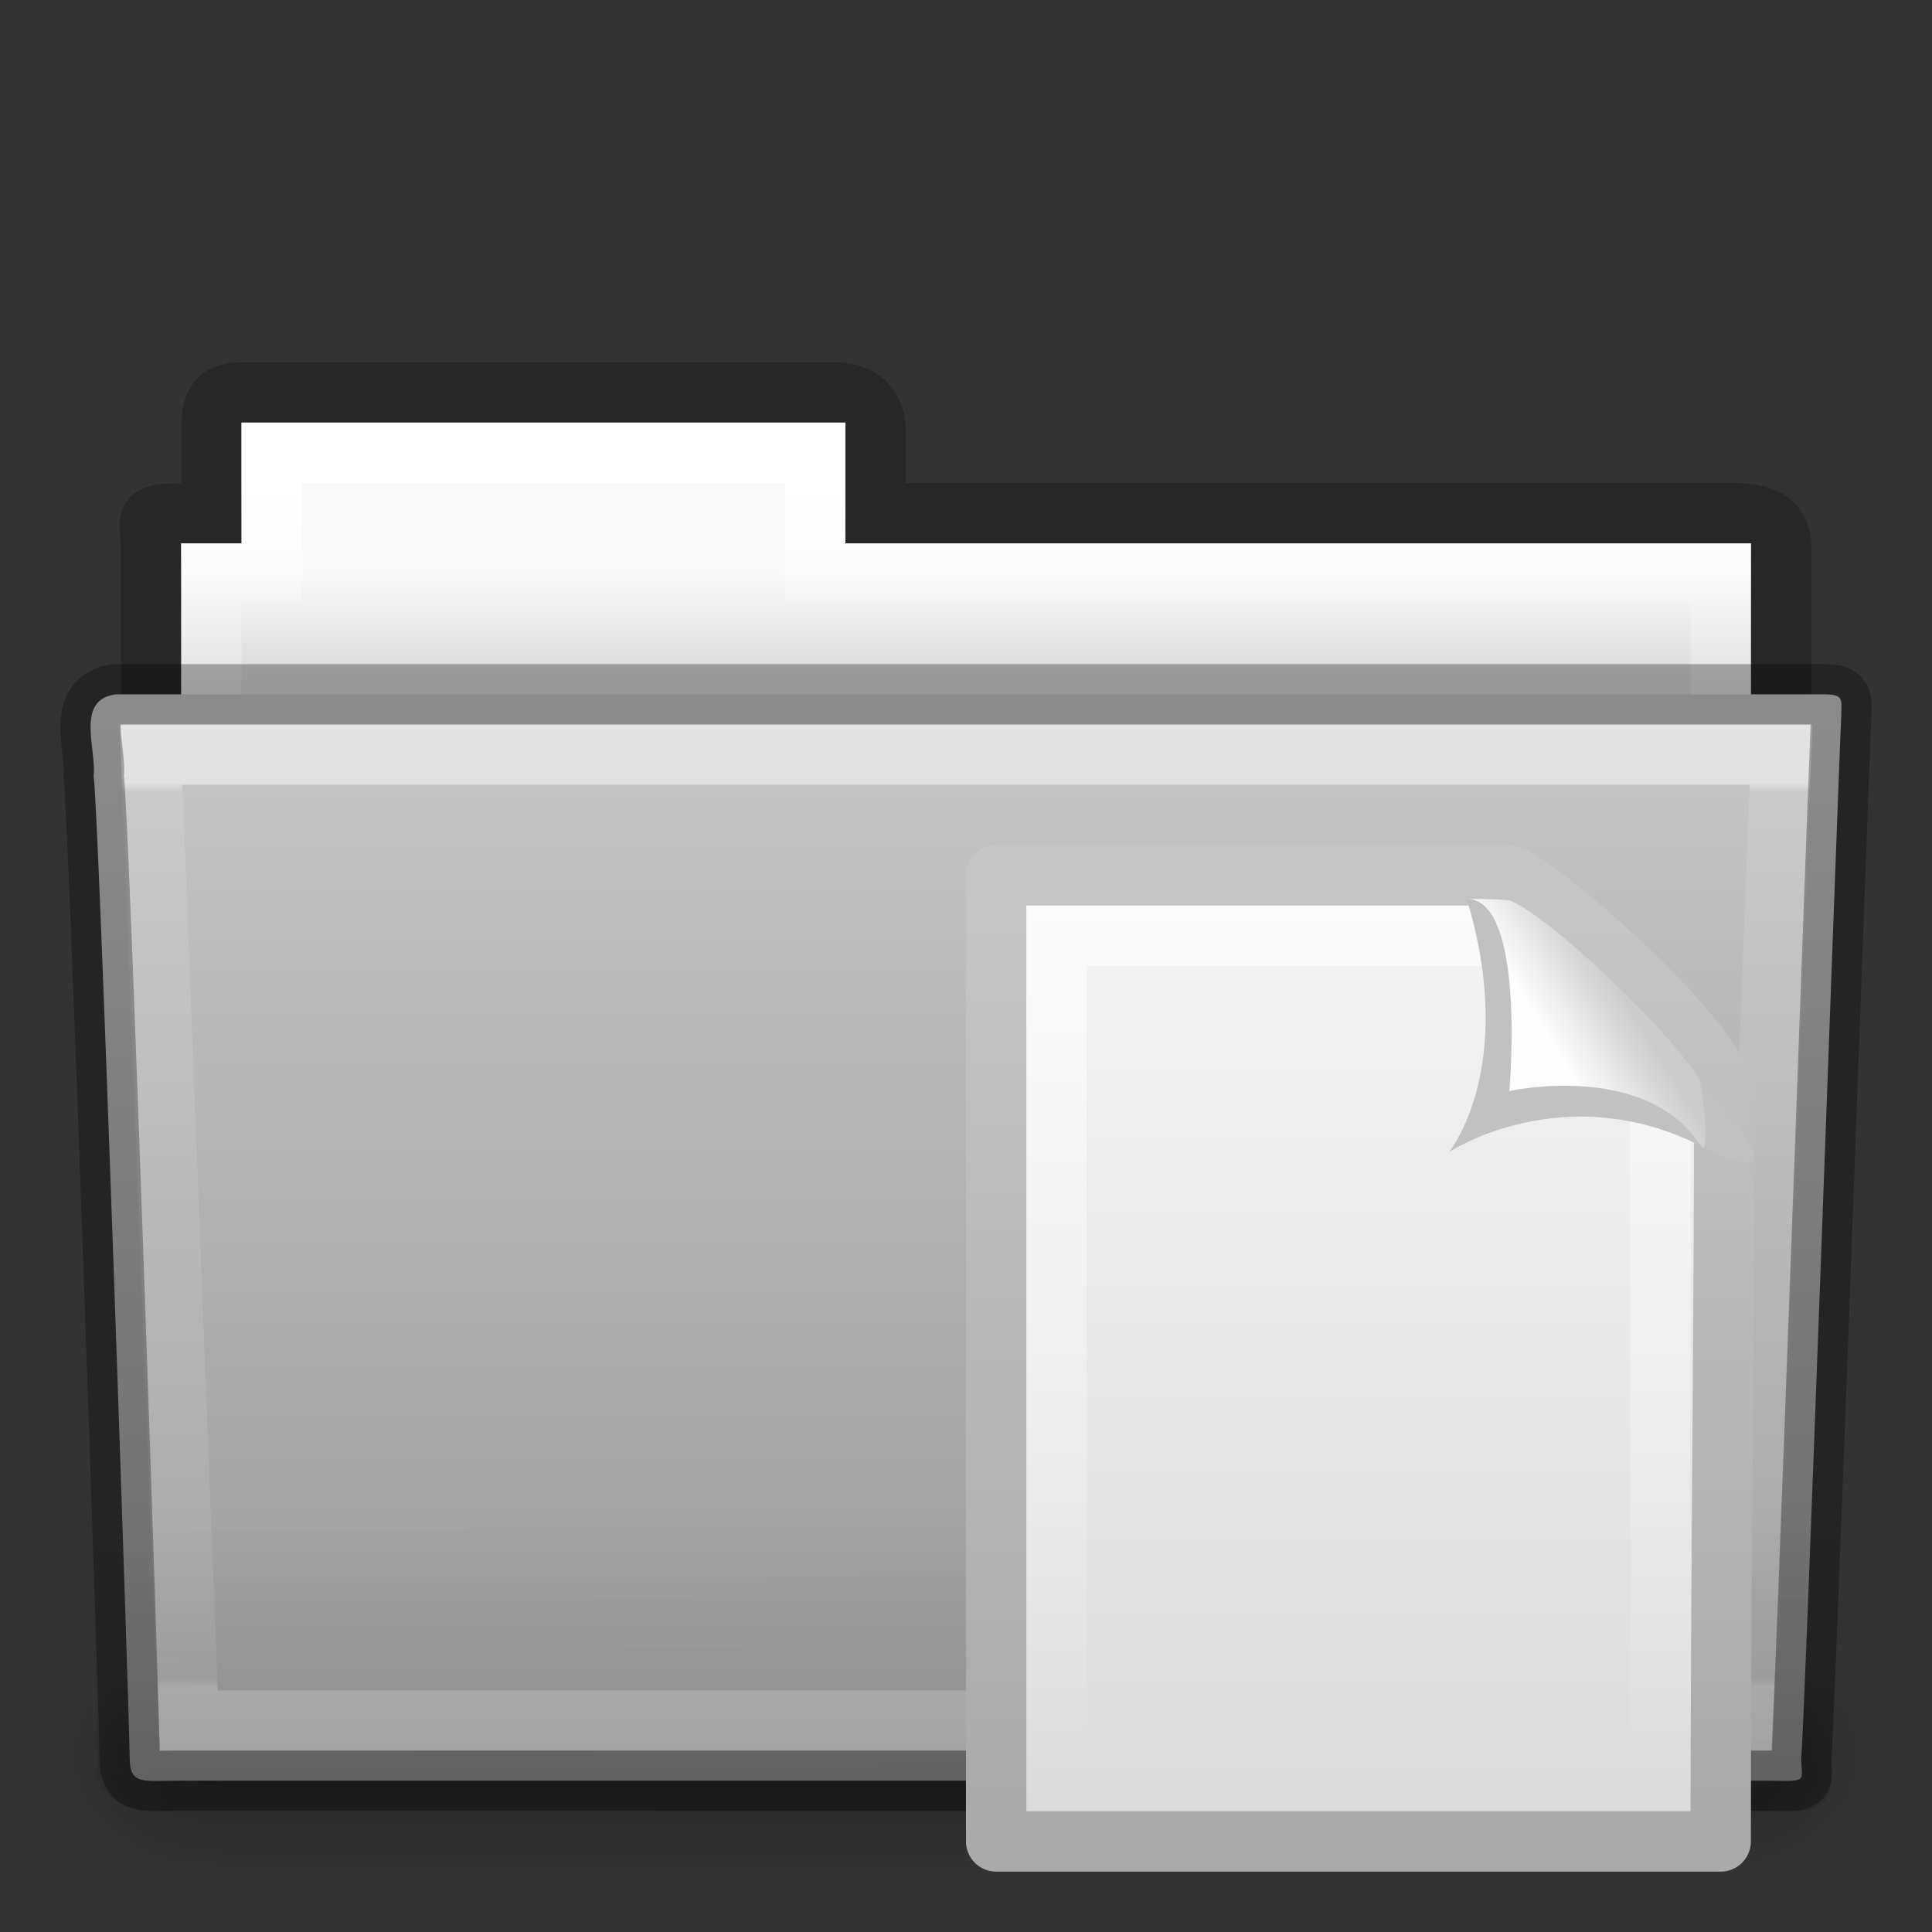 <!-- Created with Inkscape (http://www.inkscape.org/) -->
<svg xmlns:dc="http://purl.org/dc/elements/1.1/" xmlns:cc="http://creativecommons.org/ns#" xmlns:rdf="http://www.w3.org/1999/02/22-rdf-syntax-ns#" xmlns:svg="http://www.w3.org/2000/svg" xmlns="http://www.w3.org/2000/svg" xmlns:xlink="http://www.w3.org/1999/xlink" xmlns:sodipodi="http://sodipodi.sourceforge.net/DTD/sodipodi-0.dtd" xmlns:inkscape="http://www.inkscape.org/namespaces/inkscape" width="32px" height="32px" id="svg14582" version="1.1" inkscape:version="0.48.4 r9939" sodipodi:docname="folder-documents.svg">
  <rect width="100%" height="100%" fill="#333333" stroke="none"/>
  <defs id="defs14584">
    <linearGradient inkscape:collect="always" xlink:href="#linearGradient3454-2-5-0-3-4" id="linearGradient14128" gradientUnits="userSpaceOnUse" gradientTransform="matrix(0.892,0,0,1.054,3.121,5.413)" x1="27.557" y1="7.163" x2="27.557" y2="21.387"/>
    <linearGradient id="linearGradient3454-2-5-0-3-4">
      <stop offset="0" style="stop-color:#ffffff;stop-opacity:1" id="stop3456-4-9-38-1-8"/>
      <stop offset="0.01" style="stop-color:#ffffff;stop-opacity:0.235" id="stop3458-39-80-3-5-5"/>
      <stop offset="0.99" style="stop-color:#ffffff;stop-opacity:0.157" id="stop3460-7-0-2-4-2"/>
      <stop offset="1" style="stop-color:#ffffff;stop-opacity:0.392" id="stop3462-0-9-8-7-2"/>
    </linearGradient>
    <linearGradient inkscape:collect="always" xlink:href="#linearGradient6129-963-697-142-998-580-273-5" id="linearGradient14134" gradientUnits="userSpaceOnUse" gradientTransform="matrix(0.747,0,0,0.655,-1.921,1.168)" x1="22.935" y1="49.629" x2="22.809" y2="36.658"/>
    <linearGradient id="linearGradient6129-963-697-142-998-580-273-5">
      <stop id="stop2661-1" style="stop-color:#0a0a0a;stop-opacity:0.498" offset="0"/>
      <stop id="stop2663-85" style="stop-color:#0a0a0a;stop-opacity:0" offset="1"/>
    </linearGradient>
    <linearGradient inkscape:collect="always" xlink:href="#linearGradient4632-0-6-4-3-4" id="linearGradient14140" gradientUnits="userSpaceOnUse" gradientTransform="matrix(0.644,0,0,0.643,0.534,0.893)" x1="35.793" y1="17.118" x2="35.793" y2="43.761"/>
    <linearGradient id="linearGradient4632-0-6-4-3-4">
      <stop style="stop-color:#c6c6c6;stop-opacity:1;" offset="0" id="stop4634-4-4-7-7-4"/>
      <stop style="stop-color:#9a9a9a;stop-opacity:1;" offset="1" id="stop4636-3-1-5-1-3"/>
    </linearGradient>
    <linearGradient inkscape:collect="always" xlink:href="#linearGradient5048-585-0" id="linearGradient14150" gradientUnits="userSpaceOnUse" gradientTransform="matrix(0.051,0,0,0.016,-2.49,22.299)" x1="302.857" y1="366.648" x2="302.857" y2="609.505"/>
    <linearGradient id="linearGradient5048-585-0">
      <stop id="stop2667-18" style="stop-color:#000000;stop-opacity:0" offset="0"/>
      <stop id="stop2669-9" style="stop-color:#000000;stop-opacity:1" offset="0.5"/>
      <stop id="stop2671-33" style="stop-color:#000000;stop-opacity:0" offset="1"/>
    </linearGradient>
    <radialGradient inkscape:collect="always" xlink:href="#linearGradient5060-179-67" id="radialGradient14152" gradientUnits="userSpaceOnUse" gradientTransform="matrix(0.02,0,0,0.016,16.388,22.299)" cx="605.714" cy="486.648" fx="605.714" fy="486.648" r="117.143"/>
    <linearGradient id="linearGradient5060-179-67">
      <stop id="stop2675-81" style="stop-color:#000000;stop-opacity:1" offset="0"/>
      <stop id="stop2677-2" style="stop-color:#000000;stop-opacity:0" offset="1"/>
    </linearGradient>
    <radialGradient inkscape:collect="always" xlink:href="#linearGradient5060-820-4" id="radialGradient14154" gradientUnits="userSpaceOnUse" gradientTransform="matrix(-0.02,0,0,0.016,15.601,22.299)" cx="605.714" cy="486.648" fx="605.714" fy="486.648" r="117.143"/>
    <linearGradient id="linearGradient5060-820-4">
      <stop id="stop2681-5" style="stop-color:#000000;stop-opacity:1" offset="0"/>
      <stop id="stop2683-00" style="stop-color:#000000;stop-opacity:0" offset="1"/>
    </linearGradient>
    <linearGradient inkscape:collect="always" xlink:href="#linearGradient4325" id="linearGradient14160" gradientUnits="userSpaceOnUse" gradientTransform="matrix(0.544,0,0,0.615,3.269,5.091)" x1="21.37" y1="4.732" x2="21.37" y2="34.143"/>
    <linearGradient id="linearGradient4325">
      <stop offset="0" style="stop-color:#ffffff;stop-opacity:1" id="stop4327"/>
      <stop offset="0.111" style="stop-color:#ffffff;stop-opacity:0.235" id="stop4329"/>
      <stop offset="0.99" style="stop-color:#ffffff;stop-opacity:0.157" id="stop4331"/>
      <stop offset="1" style="stop-color:#ffffff;stop-opacity:0.392" id="stop4333"/>
    </linearGradient>
    <linearGradient inkscape:collect="always" xlink:href="#linearGradient4646-7-4-3-5" id="linearGradient14166" gradientUnits="userSpaceOnUse" gradientTransform="matrix(0.619,0,0,0.619,-30.391,1.429)" x1="62.989" y1="13" x2="62.989" y2="16"/>
    <linearGradient id="linearGradient4646-7-4-3-5">
      <stop offset="0" style="stop-color:#f9f9f9;stop-opacity:1" id="stop4648-8-0-3-6"/>
      <stop offset="1" style="stop-color:#d8d8d8;stop-opacity:1" id="stop4650-1-7-3-4"/>
    </linearGradient>
    <linearGradient id="linearGradient3104-8-8-97-4-6-11-5-5-0">
      <stop offset="0" style="stop-color:#000000;stop-opacity:0.322" id="stop3106-5-4-3-5-0-2-1-0-6"/>
      <stop offset="1" style="stop-color:#000000;stop-opacity:0.278" id="stop3108-4-3-7-8-2-0-7-9-1"/>
    </linearGradient>
    <linearGradient y2="3.634" x2="-51.786" y1="53.514" x1="-51.786" gradientTransform="matrix(0.507,0,0,0.503,68.03,1.33)" gradientUnits="userSpaceOnUse" id="linearGradient14530" xlink:href="#linearGradient3104-8-8-97-4-6-11-5-5-0" inkscape:collect="always"/>
    <linearGradient gradientUnits="userSpaceOnUse" y2="29.344" x2="15.779" y1="11.415" x1="15.779" id="linearGradient3821" xlink:href="#linearGradient7012-661-145-733-759-865-745" inkscape:collect="always"/>
    <radialGradient gradientTransform="matrix(-1.9835727e-2,0,0,1.5915752e-2,15.601,22.299)" gradientUnits="userSpaceOnUse" xlink:href="#linearGradient5060-820" id="radialGradient2467" fy="486.648" fx="605.714" r="117.143" cy="486.648" cx="605.714"/>
    <radialGradient gradientTransform="matrix(1.9835731e-2,0,0,1.5915752e-2,16.388,22.299)" gradientUnits="userSpaceOnUse" xlink:href="#linearGradient5060-179" id="radialGradient2465" fy="486.648" fx="605.714" r="117.143" cy="486.648" cx="605.714"/>
    <linearGradient gradientTransform="matrix(5.1142824e-2,0,0,1.5915752e-2,-2.49,22.299)" gradientUnits="userSpaceOnUse" xlink:href="#linearGradient5048-585" id="linearGradient2463" y2="609.505" x2="302.857" y1="366.648" x1="302.857"/>
    <radialGradient gradientTransform="matrix(0,1.088,-1.356,0,8.973,2.917)" gradientUnits="userSpaceOnUse" xlink:href="#linearGradient3484" id="radialGradient2456" fy="5.017" fx="3" r="21" cy="5.017" cx="3"/>
    <linearGradient gradientTransform="matrix(0.628,0,0,0.635,-31.056,1.103)" gradientUnits="userSpaceOnUse" xlink:href="#linearGradient6404" id="linearGradient2454" y2="16.19" x2="62.989" y1="13.183" x1="62.989"/>
    <linearGradient gradientTransform="matrix(0.644,0,0,0.644,-34.103,0.789)" gradientUnits="userSpaceOnUse" xlink:href="#linearGradient3390" id="linearGradient2442" y2="10.826" x2="82.453" y1="45.114" x1="82.453"/>
    <radialGradient gradientTransform="matrix(1.008,-6.1246211e-8,3.9794263e-8,0.654,-55.005,6.106)" gradientUnits="userSpaceOnUse" xlink:href="#linearGradient7012-661-145-733-759-865-745" id="radialGradient2440" fy="14.113" fx="63.969" r="23.097" cy="14.113" cx="63.969"/>
    <linearGradient gradientTransform="matrix(0.747,0,0,0.655,-1.922,1.168)" gradientUnits="userSpaceOnUse" xlink:href="#linearGradient6129-963-697-142-998-580-273" id="linearGradient2437" y2="36.658" x2="22.809" y1="49.629" x1="22.935"/>
    <radialGradient gradientTransform="matrix(0,0.739,-0.998,0,17.149,6.854)" gradientUnits="userSpaceOnUse" xlink:href="#linearGradient6087-437-184-795-110-662-495" id="radialGradient2434" fy="8.302" fx="7.265" r="20.98" cy="8.302" cx="7.265"/>
    <linearGradient gradientTransform="matrix(0.652,0,0,0.676,0.36,0.185)" gradientUnits="userSpaceOnUse" xlink:href="#linearGradient8265-821-176-38-919-66-249" id="linearGradient2431" y2="33.955" x2="15.215" y1="22.292" x1="11.566"/>
    <linearGradient id="linearGradient8265-821-176-38-919-66-249">
      <stop offset="0" style="stop-color:#ffffff;stop-opacity:0.2" id="stop2687"/>
      <stop offset="1" style="stop-color:#ffffff;stop-opacity:0" id="stop2689"/>
    </linearGradient>
    <linearGradient id="linearGradient6087-437-184-795-110-662-495">
      <stop offset="0" style="stop-color:#ffffff;stop-opacity:0.4" id="stop2693"/>
      <stop offset="1" style="stop-color:#ffffff;stop-opacity:0" id="stop2695"/>
    </linearGradient>
    <linearGradient id="linearGradient6129-963-697-142-998-580-273">
      <stop offset="0" style="stop-color:#0a0a0a;stop-opacity:0.498" id="stop2661"/>
      <stop offset="1" style="stop-color:#0a0a0a;stop-opacity:0" id="stop2663"/>
    </linearGradient>
    <linearGradient id="linearGradient7012-661-145-733-759-865-745">
      <stop offset="0" style="stop-color:#aacb7d;stop-opacity:1" id="stop2699"/>
      <stop offset="1" style="stop-color:#709937;stop-opacity:1" id="stop2701"/>
    </linearGradient>
    <linearGradient id="linearGradient3390">
      <stop offset="0" style="stop-color:#51751e;stop-opacity:1" id="stop3392"/>
      <stop offset="1" style="stop-color:#51751e;stop-opacity:1" id="stop3394"/>
    </linearGradient>
    <linearGradient id="linearGradient5060-820">
      <stop offset="0" style="stop-color:#000000;stop-opacity:1" id="stop2681"/>
      <stop offset="1" style="stop-color:#000000;stop-opacity:0" id="stop2683"/>
    </linearGradient>
    <linearGradient id="linearGradient5060-179">
      <stop offset="0" style="stop-color:#000000;stop-opacity:1" id="stop2675"/>
      <stop offset="1" style="stop-color:#000000;stop-opacity:0" id="stop2677"/>
    </linearGradient>
    <linearGradient id="linearGradient5048-585">
      <stop offset="0" style="stop-color:#000000;stop-opacity:0" id="stop2667"/>
      <stop offset="0.5" style="stop-color:#000000;stop-opacity:1" id="stop2669"/>
      <stop offset="1" style="stop-color:#000000;stop-opacity:0" id="stop2671"/>
    </linearGradient>
    <linearGradient id="linearGradient6404">
      <stop offset="0" style="stop-color:#f9f9f9;stop-opacity:1" id="stop6406"/>
      <stop offset="1" style="stop-color:#c9c9c9;stop-opacity:1" id="stop6408"/>
    </linearGradient>
    <linearGradient id="linearGradient3484">
      <stop offset="0" style="stop-color:#bdbdbd;stop-opacity:1" id="stop3486"/>
      <stop offset="1" style="stop-color:#d0d0d0;stop-opacity:1" id="stop3488"/>
    </linearGradient>
    <linearGradient gradientTransform="matrix(0.309,0,0,0.377,15.476,14.155)" gradientUnits="userSpaceOnUse" xlink:href="#linearGradient8589" id="linearGradient2485" y2="5.457" x2="36.358" y1="8.059" x1="32.892"/>
    <linearGradient id="linearGradient8589">
      <stop offset="0" style="stop-color:#fefefe;stop-opacity:1" id="stop8591"/>
      <stop offset="1" style="stop-color:#cbcbcb;stop-opacity:1" id="stop8593"/>
    </linearGradient>
    <linearGradient gradientTransform="matrix(0.273,0,0,0.302,16.455,15.744)" gradientUnits="userSpaceOnUse" xlink:href="#linearGradient3211" id="linearGradient2489" y2="46.017" x2="24" y1="2" x1="24"/>
    <linearGradient id="linearGradient3211">
      <stop offset="0" style="stop-color:#ffffff;stop-opacity:1" id="stop3213"/>
      <stop offset="1" style="stop-color:#ffffff;stop-opacity:0" id="stop3215"/>
    </linearGradient>
    <linearGradient gradientTransform="matrix(0.314,0,0,0.326,15.457,14.678)" gradientUnits="userSpaceOnUse" xlink:href="#linearGradient3600" id="linearGradient2492" y2="47.013" x2="25.132" y1="0.985" x1="25.132"/>
    <linearGradient id="linearGradient3600">
      <stop offset="0" style="stop-color:#f4f4f4;stop-opacity:1" id="stop3602"/>
      <stop offset="1" style="stop-color:#dbdbdb;stop-opacity:1" id="stop3604"/>
    </linearGradient>
    <linearGradient gradientTransform="matrix(0.254,0,0,0.305,34.129,14.315)" gradientUnits="userSpaceOnUse" xlink:href="#linearGradient2776" id="linearGradient2494" y2="2.906" x2="-51.786" y1="50.786" x1="-51.786"/>
    <linearGradient id="linearGradient2776">
      <stop offset="0" style="stop-color:#aaaaaa;stop-opacity:1" id="stop2778"/>
      <stop offset="1" style="stop-color:#c5c5c5;stop-opacity:1" id="stop2780"/>
    </linearGradient>
  </defs>
  <sodipodi:namedview id="base" pagecolor="#ffffff" bordercolor="#666666" borderopacity="1.0" inkscape:pageopacity="0.0" inkscape:pageshadow="2" inkscape:zoom="11.197802" inkscape:cx="16.874498" inkscape:cy="16" inkscape:current-layer="layer1" showgrid="true" inkscape:grid-bbox="true" inkscape:document-units="px" inkscape:window-width="627" inkscape:window-height="414" inkscape:window-x="95" inkscape:window-y="186" inkscape:window-maximized="0"/>
  <g id="layer1" inkscape:label="Layer 1" inkscape:groupmode="layer">
    <path style="opacity:0.8;color:#000000;fill:none;stroke:url(#linearGradient14530);stroke-width:1;stroke-linecap:butt;stroke-linejoin:miter;stroke-miterlimit:4;stroke-opacity:1;stroke-dasharray:none;stroke-dashoffset:0;marker:none;visibility:visible;display:inline;overflow:visible;enable-background:accumulate" id="use7169" inkscape:connector-curvature="0" d="m 4.001,6.5 c -0.433,0.005 -0.5,0.217 -0.5,0.635 l 0,1.365 c -1.246,0 -1,-0.002 -1,0.544 0.022,6.533 0,6.901 0,7.456 0.901,0 27,-2.349 27,-3.36 l 0,-4.096 c 0,-0.418 -0.348,-0.549 -0.781,-0.544 l -14.219,0 0,-1.365 c 0,-0.418 -0.264,-0.64 -0.698,-0.635 l -9.802,0 z"/>
    <path id="use7171" d="m 4.001,7 0,2 -1,0 0,4 26,0 0,-4 -15,0 0,-2 -10,0 z" style="color:#000000;fill:url(#linearGradient14166);fill-opacity:1;fill-rule:nonzero;stroke:none;stroke-width:1;marker:none;visibility:visible;display:inline;overflow:visible;enable-background:accumulate" inkscape:connector-curvature="0"/>
    <path id="use7173" d="m 4.501,7.5 0,2 -1,0 0,4 25,0 0,-4 -15,0 0,-2 -9,0 z" style="color:#000000;fill:none;stroke:url(#linearGradient14160);stroke-width:1;stroke-linecap:round;stroke-linejoin:miter;stroke-miterlimit:4;stroke-opacity:1;stroke-dasharray:none;stroke-dashoffset:0;marker:none;visibility:visible;display:inline;overflow:visible;enable-background:accumulate" inkscape:connector-curvature="0"/>
    <g id="use7175" transform="translate(6.1935663e-4,-1)">
      <rect style="opacity:0.3;fill:url(#linearGradient14150);fill-opacity:1;fill-rule:nonzero;stroke:none;stroke-width:1;marker:none;visibility:visible;display:inline;overflow:visible" id="rect14144" y="28.135" x="3.647" height="3.865" width="24.695"/>
      <path style="opacity:0.3;fill:url(#radialGradient14152);fill-opacity:1;fill-rule:nonzero;stroke:none;stroke-width:1;marker:none;visibility:visible;display:inline;overflow:visible" id="path14146" inkscape:connector-curvature="0" d="m 28.342,28.135 c 0,0 0,3.865 0,3.865 1.021,0.007 2.469,-0.866 2.469,-1.933 0,-1.067 -1.14,-1.932 -2.469,-1.932 z"/>
      <path style="opacity:0.3;fill:url(#radialGradient14154);fill-opacity:1;fill-rule:nonzero;stroke:none;stroke-width:1;marker:none;visibility:visible;display:inline;overflow:visible" id="path14148" inkscape:connector-curvature="0" d="m 3.647,28.135 c 0,0 0,3.865 0,3.865 -1.021,0.007 -2.469,-0.866 -2.469,-1.933 0,-1.067 1.14,-1.932 2.469,-1.932 z"/>
    </g>
    <path style="color:#000000;fill:url(#linearGradient14140);fill-opacity:1;fill-rule:nonzero;stroke:none;stroke-width:1;marker:none;visibility:visible;display:inline;overflow:visible;enable-background:accumulate" id="use7177" inkscape:connector-curvature="0" d="m 1.927,11.5 c -0.691,0.08 -0.322,0.903 -0.377,1.365 0.08,0.299 0.598,15.718 0.598,16.247 0,0.46 0.227,0.382 0.801,0.382 8.499,0 17.898,0 26.397,0 0.619,0.014 0.488,0.007 0.488,-0.389 0.045,-0.203 0.64,-16.978 0.663,-17.243 0,-0.279 0.058,-0.362 -0.305,-0.362 -9.076,0 -19.188,0 -28.265,0 z"/>
    <path style="opacity:0.4;fill:url(#linearGradient14134);fill-opacity:1;stroke:none" id="use7179" inkscape:connector-curvature="0" d="m 1.682,11 28.636,2.7e-4 c 0.414,0 0.682,0.292 0.682,0.655 l -0.673,17.712 c 0.01,0.459 -0.136,0.642 -0.617,0.632 l -27.256,-0.011 c -0.414,0 -0.831,-0.271 -0.831,-0.634 l -0.622,-17.698 c 0,-0.363 0.268,-0.655 0.682,-0.655 z"/>
    <path sodipodi:nodetypes="ccccc" inkscape:connector-curvature="0" id="use7181" d="m 2.501,12.5 0.625,16 25.749,0 0.625,-16 z" style="opacity:0.5;color:#000000;fill:none;stroke:url(#linearGradient14128);stroke-width:1;stroke-linecap:round;stroke-linejoin:miter;stroke-miterlimit:4;stroke-opacity:1;stroke-dasharray:none;stroke-dashoffset:0;marker:none;visibility:visible;display:inline;overflow:visible;enable-background:accumulate"/>
    <path d="m 1.927,11.5 c -0.691,0.08 -0.322,0.903 -0.377,1.365 0.08,0.299 0.598,15.718 0.598,16.247 0,0.46 0.227,0.382 0.801,0.382 8.499,0 17.898,0 26.397,0 0.619,0.014 0.488,0.007 0.488,-0.389 0.045,-0.203 0.64,-16.978 0.663,-17.243 0,-0.279 0.058,-0.362 -0.305,-0.362 -9.076,0 -19.188,0 -28.265,0 z" inkscape:connector-curvature="0" id="path3388-5-5" style="opacity:0.3;color:#000000;fill:none;stroke:#000000;stroke-width:1;stroke-linecap:round;stroke-linejoin:round;stroke-miterlimit:4;stroke-opacity:1;stroke-dasharray:none;stroke-dashoffset:0;marker:none;visibility:visible;display:inline;overflow:visible;enable-background:accumulate"/>
    <g id="g3051" transform="translate(-3.9190054e-5,1.9005394e-7)">
      <path d="m 16.5,14.5 c 2.521,0 5.979,0 8.5,0 0.442,0.162 2.939,2.224 3.559,3.5 0,3.906 -0.059,8.594 -0.059,12.5 -3.667,0 -8.333,0 -12,0 0,-5 0,-11 0,-16 z" id="path4160" style="fill:url(#linearGradient2492);fill-opacity:1;stroke:url(#linearGradient2494);stroke-width:1;stroke-linecap:butt;stroke-linejoin:round;stroke-miterlimit:4;stroke-opacity:1;stroke-dasharray:none;stroke-dashoffset:0;display:inline" inkscape:connector-curvature="0"/>
      <path d="m 27.5,18 c 0,3.385 0,8.115 0,11.5 -3,0 -7,0 -10,0 0,-4.333 0,-9.667 0,-14 2.062,0 5.174,0 7.236,0" id="path2480" style="opacity:0.6;fill:none;stroke:url(#linearGradient2489);stroke-width:1;stroke-linecap:butt;stroke-linejoin:miter;stroke-miterlimit:4;stroke-opacity:1;stroke-dasharray:none;stroke-dashoffset:0;display:inline" inkscape:connector-curvature="0"/>
      <path d="m 24.294,14.889 c 0.848,2.804 -0.294,4.193 -0.294,4.193 0,0 1.893,-1.251 4.171,-0.102 1.943,0.98 0.036,-1.008 -0.041,-1.129 -0.543,-0.848 -2.422,-2.633 -3.105,-2.93 -0.056,-0.024 -0.444,-0.032 -0.731,-0.032 z" id="path3330" style="fill:#c1c1c1;fill-opacity:1;fill-rule:evenodd;stroke:none;display:inline" inkscape:connector-curvature="0"/>
      <path d="m 24.294,14.889 c 0.988,0 0.706,3.181 0.706,3.181 0,0 2.272,-0.501 3.171,0.91 0.163,0.256 0.036,-1.008 -0.041,-1.129 -0.543,-0.848 -2.422,-2.633 -3.105,-2.93 -0.056,-0.024 -0.444,-0.032 -0.731,-0.032 z" id="path4474" style="fill:url(#linearGradient2485);fill-opacity:1;fill-rule:evenodd;stroke:none;display:inline" inkscape:connector-curvature="0"/>
    </g>
  </g>
</svg>
